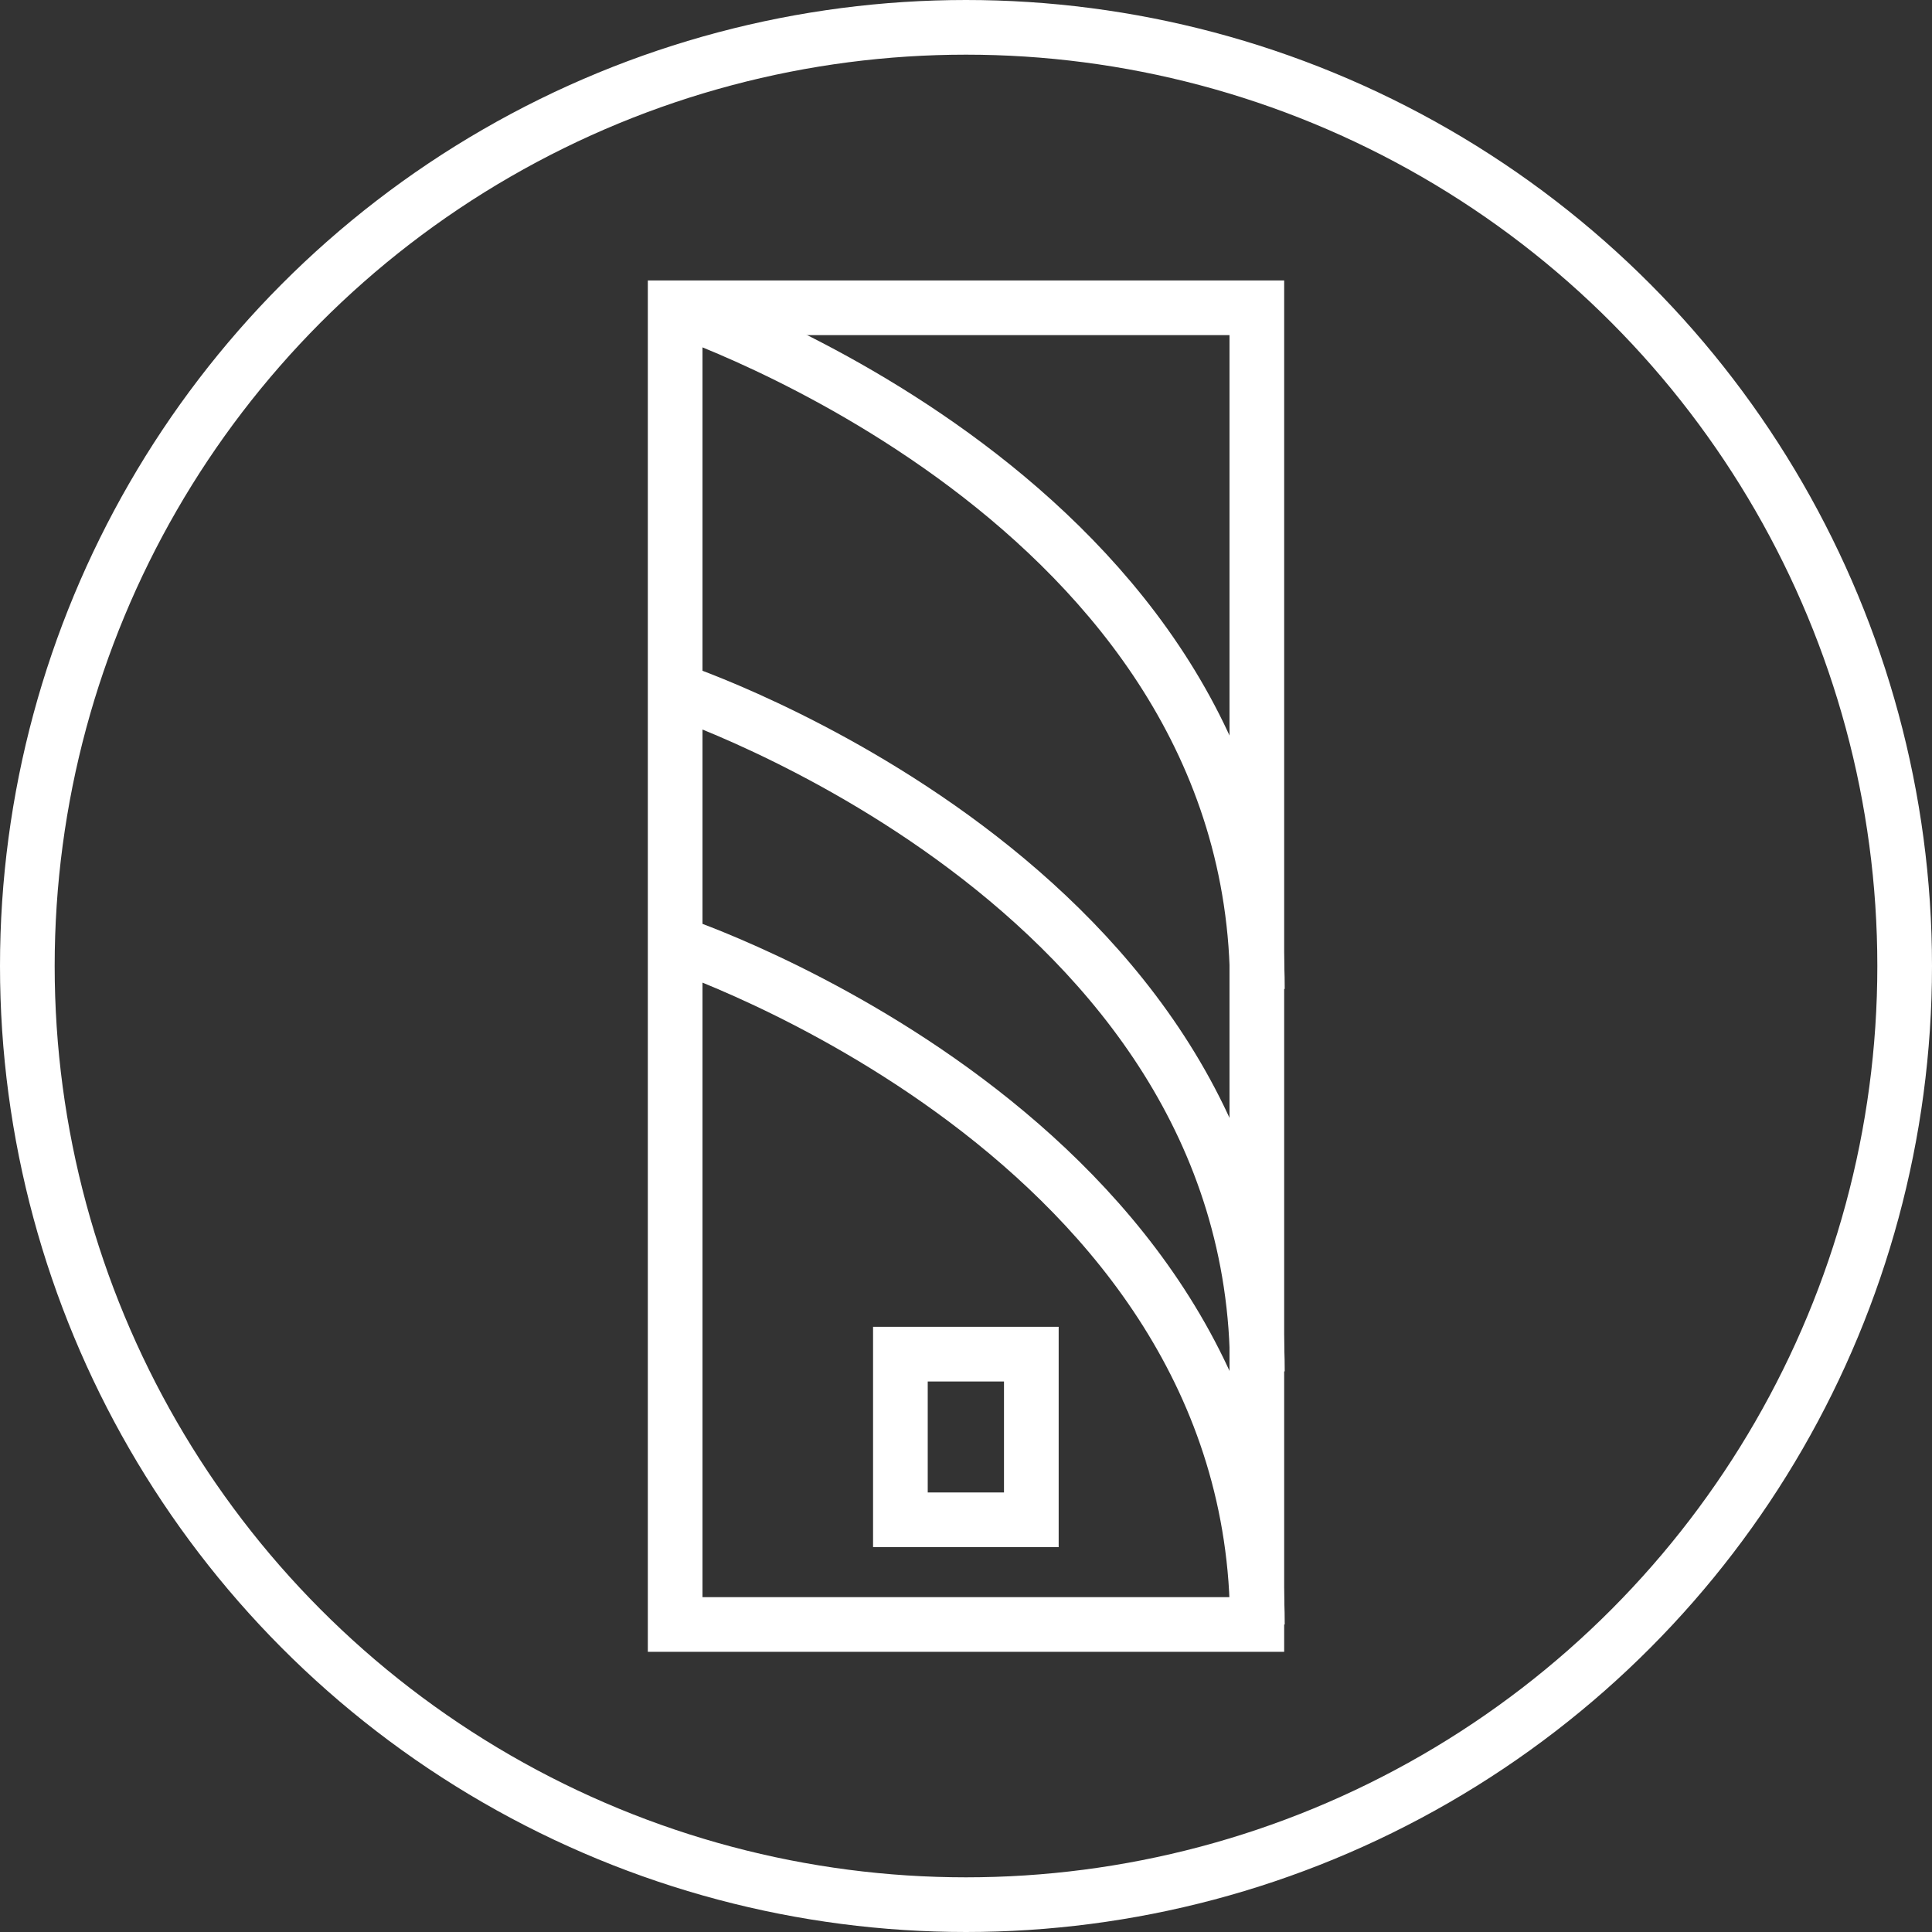 <svg xmlns="http://www.w3.org/2000/svg" viewBox="0 0 70.68 70.68"><rect x="0" y="0" width="70.68" height="70.68" fill="#333333" stroke="none"/><defs><style>.cls-1{fill:none;stroke:#fff;stroke-miterlimit:10;stroke-width:2px;}</style></defs><g id="Capa_2" data-name="Capa 2"><g id="Capa_1-2" data-name="Capa 1"><circle class="cls-1" cx="35.34" cy="35.34" r="34.34"/><rect class="cls-1" x="24.7" y="11.26" width="21.28" height="48.17"/><path class="cls-1" d="M24.7,11.26S46,18.31,46,36.18"/><path class="cls-1" d="M24.7,25.24S46,32.3,46,50.17"/><path class="cls-1" d="M24.7,34.5S46,41.55,46,59.43"/><rect class="cls-1" x="32.94" y="49.54" width="4.79" height="6.06"/></g></g></svg>